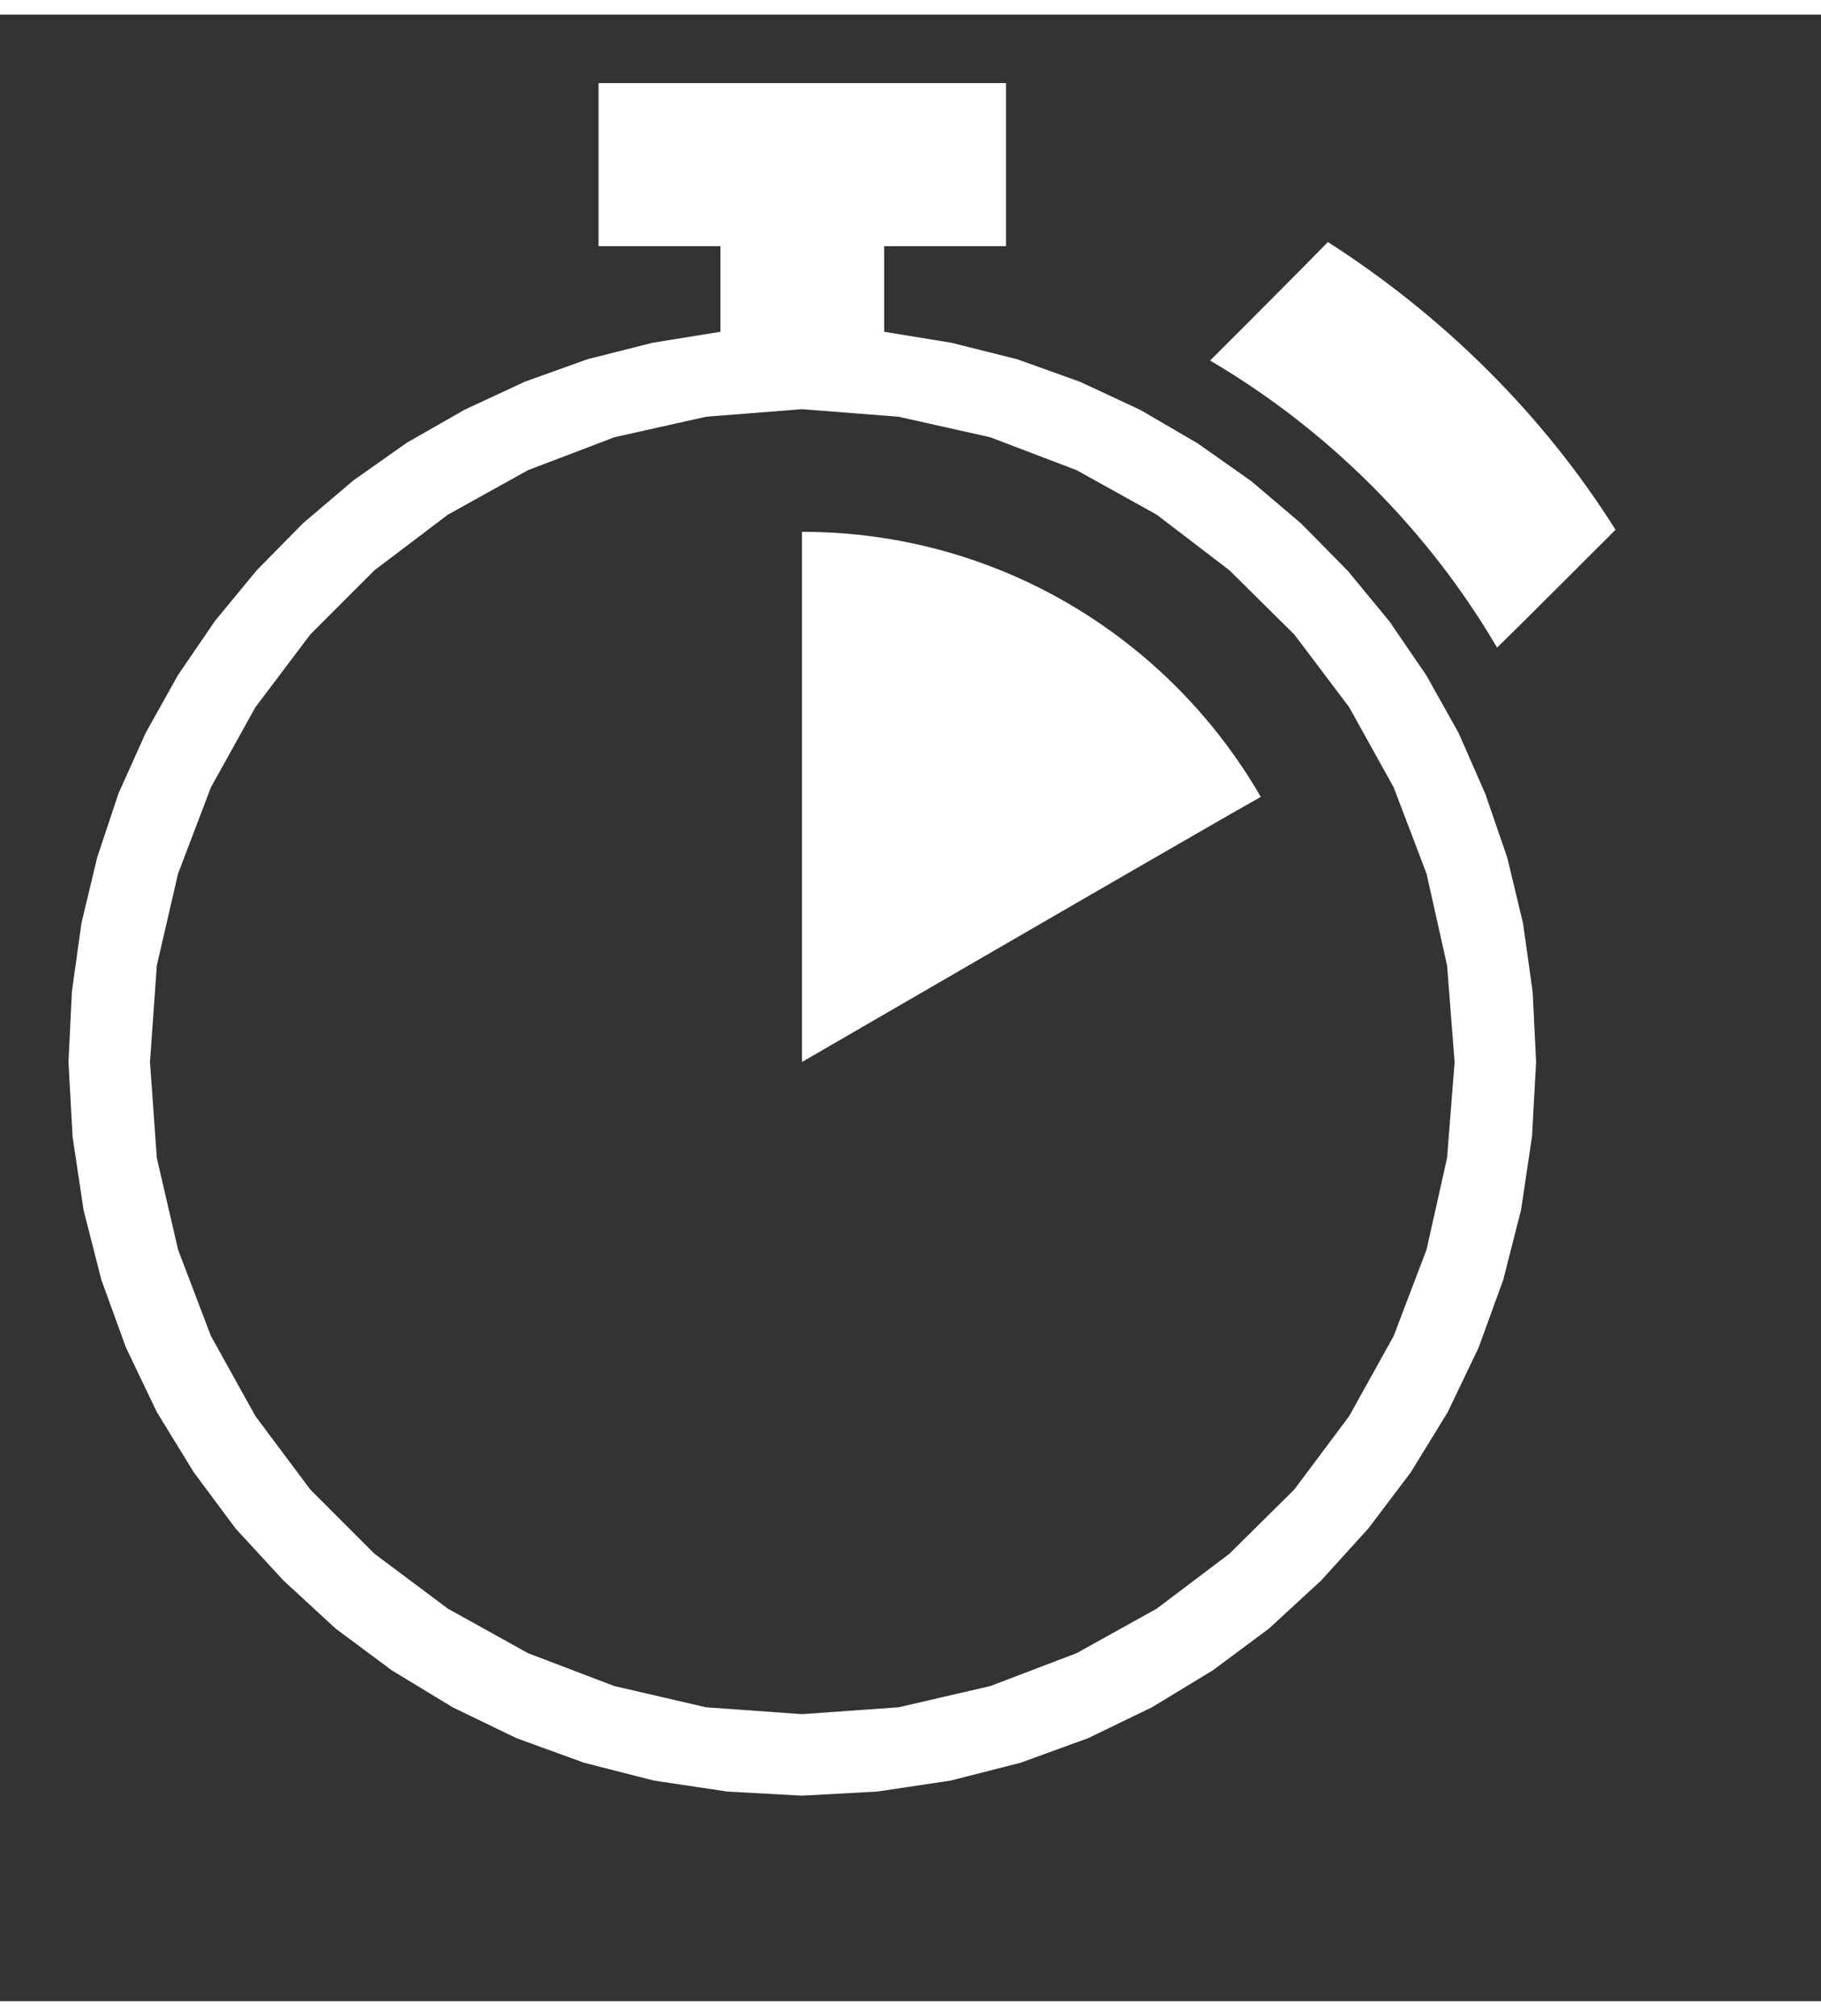 <?xml version="1.0" encoding="UTF-8" standalone="no"?>
<!DOCTYPE svg PUBLIC "-//W3C//DTD SVG 1.1//EN" "http://www.w3.org/Graphics/SVG/1.1/DTD/svg11.dtd">
<svg version="1.1" xmlns="http://www.w3.org/2000/svg" xmlns:xlink="http://www.w3.org/1999/xlink" preserveAspectRatio="xMidYMid meet" viewBox="-1 -1 26.59 29" width="22.59" height="25"><rect x="-1" y="-1" width="26.59" height="29" fill="#333333" stroke="none"/><path fill="#fff" d="M11.91 2.38L11.91 3.63L12.89 3.79L13.85 4.03L14.77 4.36L15.65 4.77L16.49 5.26L17.27 5.81L18 6.43L18.68 7.12L19.29 7.86L19.83 8.65L20.3 9.49L20.69 10.38L21.01 11.31L21.24 12.27L21.38 13.27L21.43 14.29L21.37 15.38L21.21 16.45L20.95 17.47L20.59 18.46L20.14 19.4L19.6 20.28L18.98 21.1L18.29 21.86L17.53 22.56L16.71 23.17L15.82 23.71L14.89 24.16L13.9 24.52L12.88 24.78L11.81 24.94L10.71 25L9.62 24.94L8.55 24.78L7.53 24.52L6.54 24.16L5.61 23.71L4.72 23.17L3.9 22.56L3.14 21.86L2.44 21.1L1.83 20.28L1.29 19.4L0.84 18.46L0.48 17.47L0.22 16.45L0.06 15.38L0 14.29L0.05 13.26L0.19 12.26L0.42 11.3L0.73 10.37L1.13 9.48L1.6 8.64L2.14 7.85L2.75 7.11L3.43 6.42L4.16 5.8L4.94 5.25L5.78 4.77L6.66 4.36L7.58 4.03L8.53 3.79L9.52 3.63L9.52 2.38L7.74 2.38L7.74 0L13.69 0L13.69 2.38L11.91 2.38ZM7.97 5.17L6.71 5.65L5.54 6.3L4.47 7.11L3.53 8.05L2.73 9.11L2.08 10.28L1.6 11.54L1.29 12.88L1.19 14.29L1.29 15.69L1.6 17.03L2.08 18.29L2.73 19.46L3.53 20.53L4.47 21.47L5.54 22.27L6.71 22.92L7.97 23.4L9.31 23.71L10.71 23.81L12.12 23.71L13.46 23.4L14.72 22.92L15.89 22.27L16.95 21.47L17.9 20.53L18.7 19.46L19.35 18.29L19.83 17.03L20.13 15.69L20.24 14.29L20.13 12.88L19.83 11.54L19.35 10.28L18.7 9.11L17.9 8.05L16.95 7.11L15.89 6.3L14.72 5.65L13.46 5.17L12.12 4.87L10.71 4.76L9.31 4.87L7.97 5.17Z" id="d1fMnRgRuU"></path><path fill="#fff" d="M10.71 14.29C14.73 11.96 16.96 10.67 17.41 10.42C16.07 8.1 13.57 6.55 10.71 6.55C10.71 7.58 10.71 10.16 10.71 14.29Z" id="dHuSv4MrP"></path><path fill="#fff" d="M16.67 4.05C18.39 5.06 19.85 6.52 20.86 8.24C21.04 8.07 22.42 6.69 22.59 6.52C21.52 4.82 20.06 3.39 18.39 2.32C18.05 2.67 16.84 3.88 16.67 4.05Z" id="asVXU3gPM"></path></svg>
